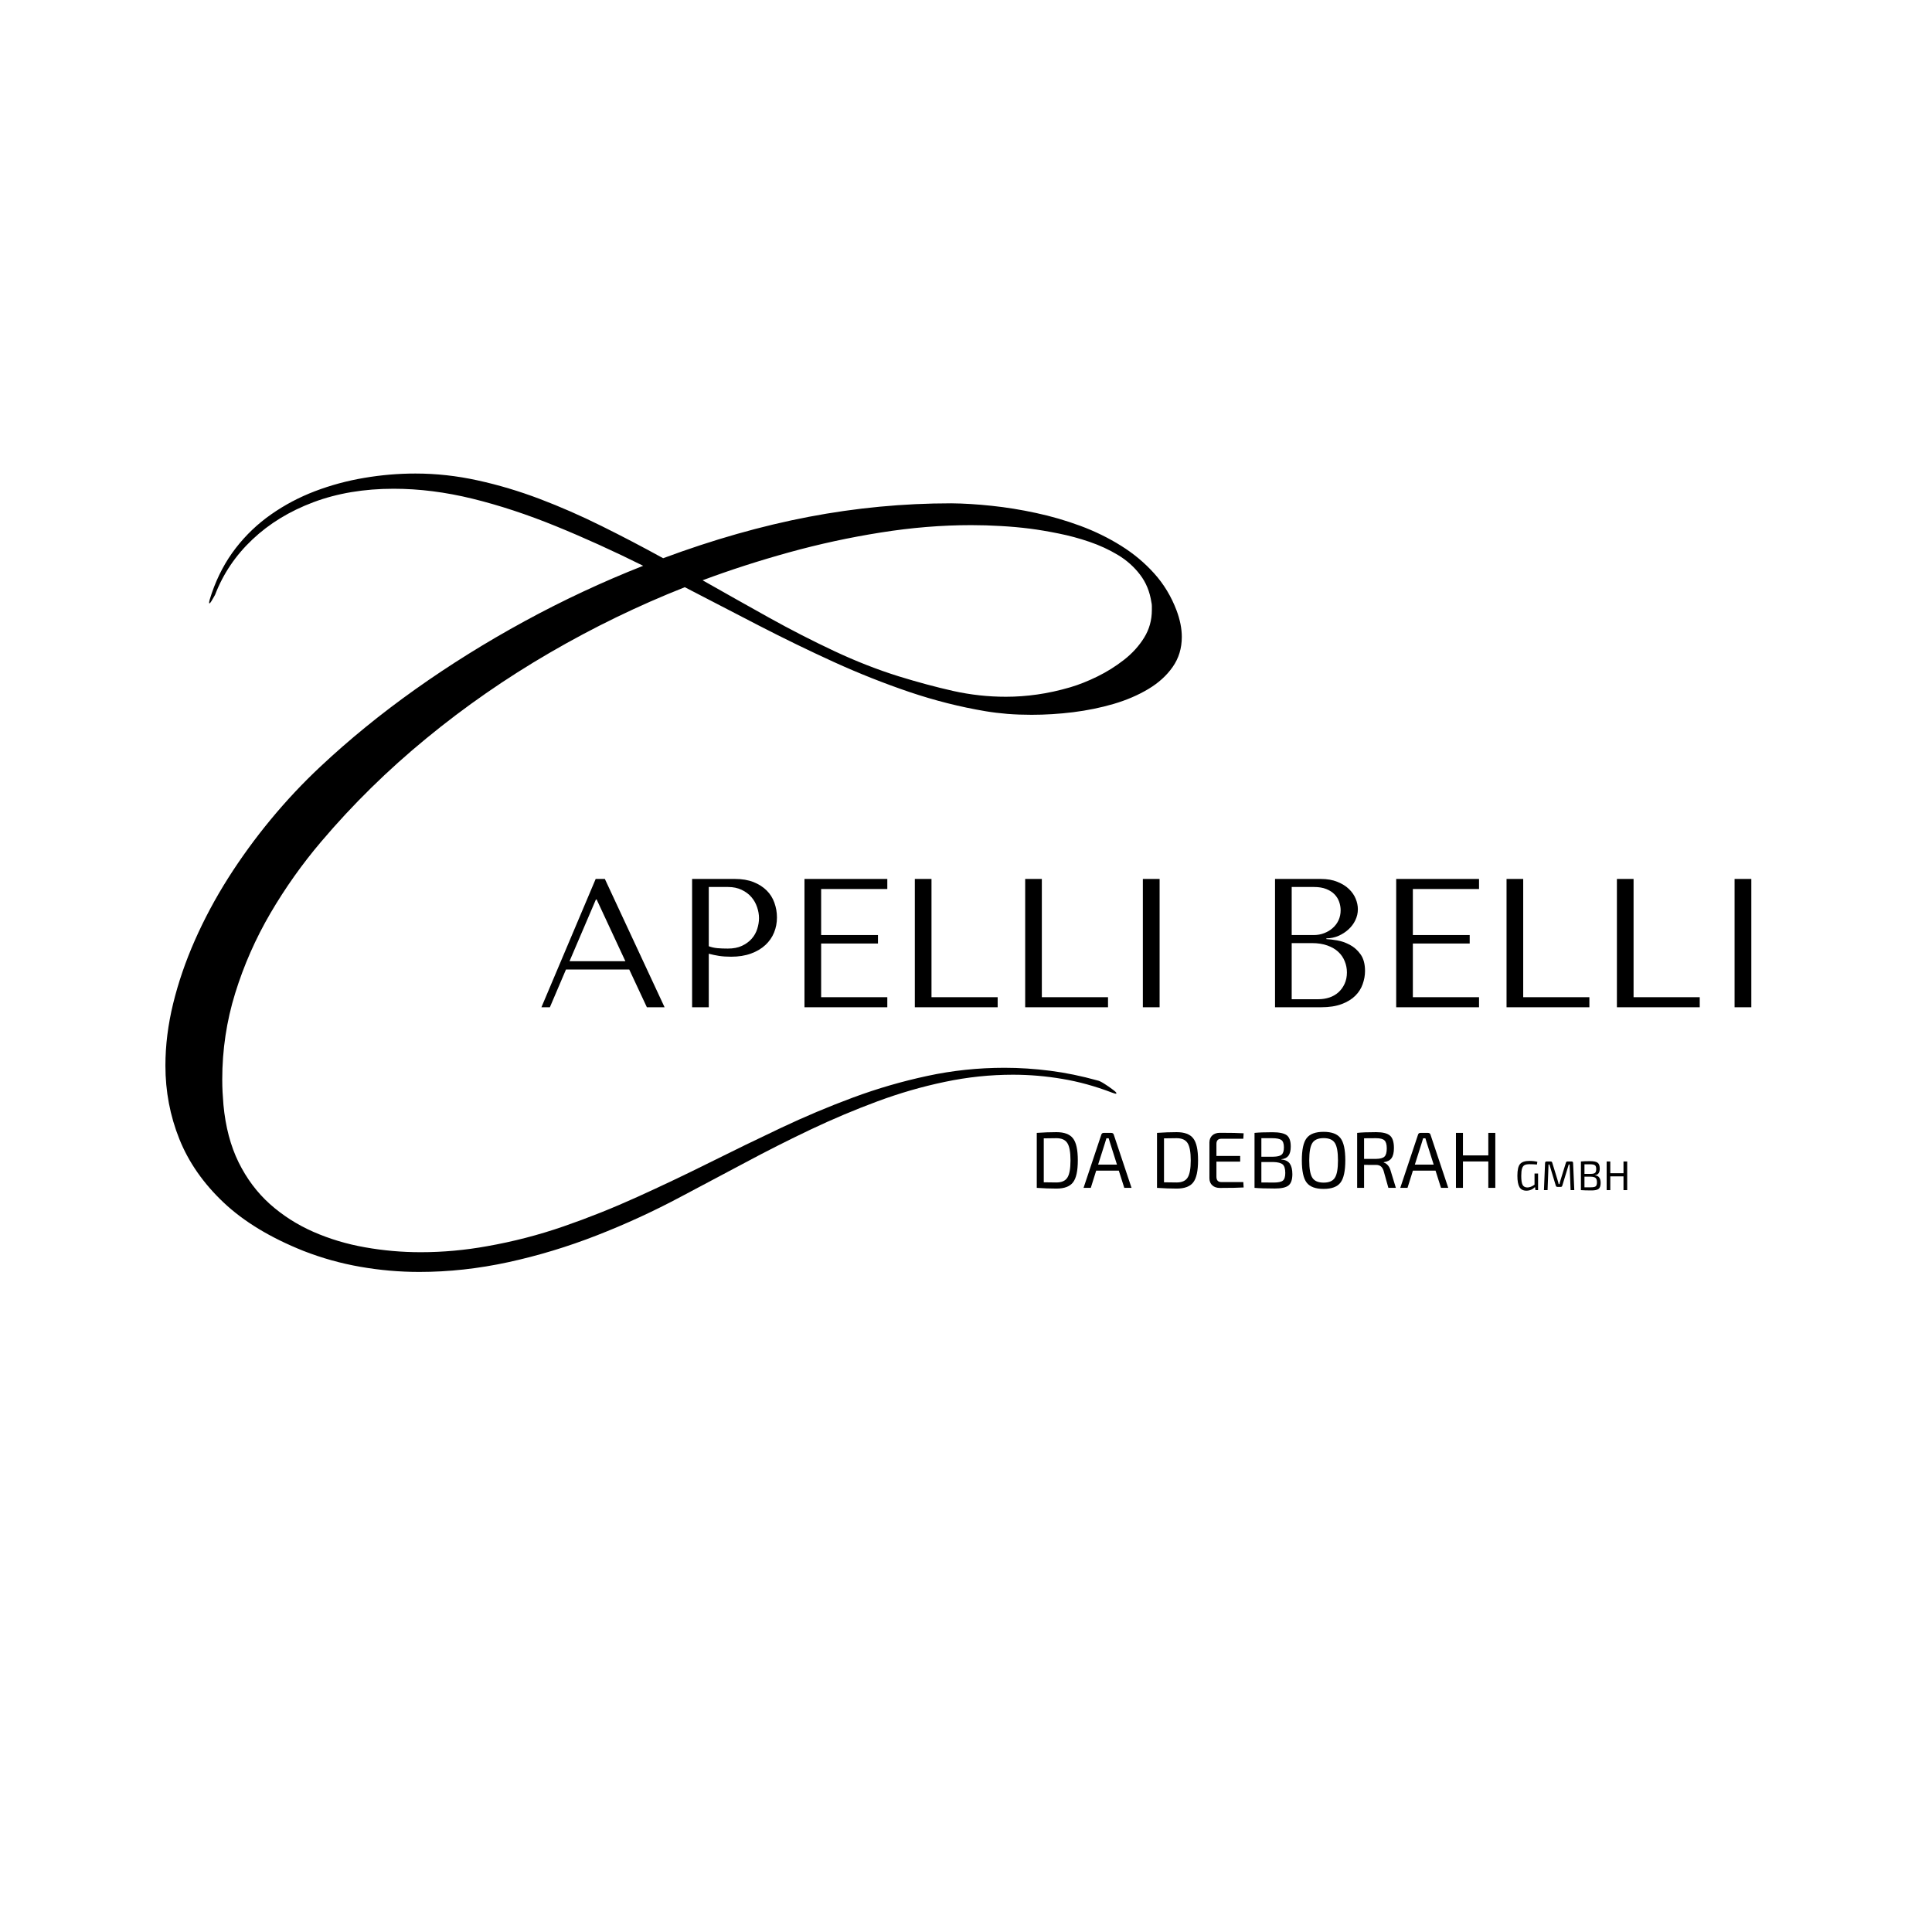 <svg xmlns="http://www.w3.org/2000/svg" xmlns:xlink="http://www.w3.org/1999/xlink" width="500" zoomAndPan="magnify" viewBox="0 0 375 375" height="500" preserveAspectRatio="xMidYMid meet" version="1.0"><defs><g/></defs><g fill="#000000" fill-opacity="1"><g transform="translate(29.294, 238.444)"><g><path d="M 52.094 8.438 C 48.238 8.438 44.422 8.102 40.641 7.438 C 36.859 6.781 33.172 5.75 29.578 4.344 C 23.172 1.781 18.008 -1.348 14.094 -5.047 C 10.176 -8.754 7.316 -12.859 5.516 -17.359 C 3.711 -21.867 2.812 -26.617 2.812 -31.609 C 2.812 -35.535 3.312 -39.547 4.312 -43.641 C 5.312 -47.734 6.719 -51.832 8.531 -55.938 C 10.344 -60.039 12.492 -64.062 14.984 -68 C 17.484 -71.938 20.242 -75.734 23.266 -79.391 C 26.297 -83.055 29.504 -86.473 32.891 -89.641 C 38.492 -94.898 44.641 -99.906 51.328 -104.656 C 58.016 -109.406 65.086 -113.812 72.547 -117.875 C 80.004 -121.938 87.672 -125.52 95.547 -128.625 C 89.797 -131.488 84.148 -134.051 78.609 -136.312 C 73.078 -138.57 67.688 -140.348 62.438 -141.641 C 57.195 -142.93 52.086 -143.578 47.109 -143.578 C 41.379 -143.578 36.191 -142.707 31.547 -140.969 C 26.91 -139.227 22.961 -136.816 19.703 -133.734 C 16.441 -130.66 14.023 -127.082 12.453 -123 C 12.453 -123 12.375 -122.859 12.219 -122.578 C 12.07 -122.305 11.91 -122.031 11.734 -121.75 C 11.566 -121.469 11.438 -121.328 11.344 -121.328 C 11.312 -121.328 11.297 -121.375 11.297 -121.469 C 11.297 -121.562 11.332 -121.754 11.406 -122.047 C 11.488 -122.336 11.625 -122.758 11.812 -123.312 C 12.945 -126.602 14.5 -129.52 16.469 -132.062 C 18.438 -134.602 20.727 -136.785 23.344 -138.609 C 25.957 -140.441 28.797 -141.941 31.859 -143.109 C 34.922 -144.273 38.102 -145.133 41.406 -145.688 C 44.707 -146.25 48.02 -146.531 51.344 -146.531 C 55.375 -146.531 59.395 -146.086 63.406 -145.203 C 67.426 -144.328 71.441 -143.129 75.453 -141.609 C 79.461 -140.086 83.469 -138.332 87.469 -136.344 C 91.469 -134.363 95.453 -132.281 99.422 -130.094 C 109.109 -133.695 118.523 -136.375 127.672 -138.125 C 136.828 -139.875 146.051 -140.75 155.344 -140.75 C 157.77 -140.727 160.391 -140.566 163.203 -140.266 C 166.016 -139.973 168.879 -139.508 171.797 -138.875 C 174.723 -138.25 177.594 -137.414 180.406 -136.375 C 183.219 -135.332 185.848 -134.047 188.297 -132.516 C 190.742 -130.992 192.895 -129.195 194.75 -127.125 C 196.613 -125.051 198.055 -122.66 199.078 -119.953 C 199.754 -118.141 200.094 -116.43 200.094 -114.828 C 200.094 -112.617 199.504 -110.676 198.328 -109 C 197.16 -107.32 195.582 -105.891 193.594 -104.703 C 191.613 -103.516 189.367 -102.551 186.859 -101.812 C 184.359 -101.082 181.738 -100.547 179 -100.203 C 176.258 -99.867 173.57 -99.703 170.938 -99.703 C 169.332 -99.703 167.773 -99.758 166.266 -99.875 C 164.766 -100 163.352 -100.172 162.031 -100.391 C 157.07 -101.223 152.141 -102.469 147.234 -104.125 C 142.328 -105.789 137.441 -107.727 132.578 -109.938 C 127.723 -112.156 122.879 -114.508 118.047 -117 C 113.223 -119.488 108.414 -121.977 103.625 -124.469 C 94.602 -120.906 85.859 -116.66 77.391 -111.734 C 68.922 -106.816 60.941 -101.281 53.453 -95.125 C 45.961 -88.977 39.156 -82.289 33.031 -75.062 C 29.375 -70.758 26.098 -66.141 23.203 -61.203 C 20.316 -56.266 18.035 -51.086 16.359 -45.672 C 14.68 -40.254 13.844 -34.672 13.844 -28.922 C 13.844 -28.098 13.863 -27.273 13.906 -26.453 C 13.957 -25.641 14.016 -24.816 14.078 -23.984 C 14.473 -19.742 15.453 -16.031 17.016 -12.844 C 18.586 -9.664 20.609 -6.969 23.078 -4.75 C 25.555 -2.539 28.363 -0.742 31.5 0.641 C 34.645 2.023 37.992 3.031 41.547 3.656 C 45.098 4.289 48.703 4.609 52.359 4.609 C 54.547 4.609 56.711 4.508 58.859 4.312 C 61.016 4.113 63.125 3.828 65.188 3.453 C 70.258 2.566 75.219 1.285 80.062 -0.391 C 84.906 -2.066 89.68 -3.973 94.391 -6.109 C 99.098 -8.242 103.766 -10.461 108.391 -12.766 C 113.023 -15.078 117.656 -17.328 122.281 -19.516 C 126.906 -21.703 131.578 -23.672 136.297 -25.422 C 141.023 -27.172 145.828 -28.566 150.703 -29.609 C 155.578 -30.66 160.566 -31.188 165.672 -31.188 C 168.586 -31.188 171.547 -30.992 174.547 -30.609 C 177.547 -30.223 180.598 -29.598 183.703 -28.734 C 184.016 -28.68 184.461 -28.469 185.047 -28.094 C 185.629 -27.727 186.164 -27.359 186.656 -26.984 C 187.156 -26.617 187.406 -26.375 187.406 -26.25 C 187.406 -26.188 187.359 -26.156 187.266 -26.156 C 187.203 -26.156 187.109 -26.176 186.984 -26.219 C 186.859 -26.27 186.691 -26.328 186.484 -26.391 C 183.273 -27.617 180.078 -28.5 176.891 -29.031 C 173.711 -29.57 170.523 -29.844 167.328 -29.844 C 162.898 -29.844 158.488 -29.379 154.094 -28.453 C 149.695 -27.535 145.32 -26.27 140.969 -24.656 C 136.613 -23.039 132.297 -21.219 128.016 -19.188 C 123.742 -17.156 119.508 -15.016 115.312 -12.766 C 111.113 -10.523 106.953 -8.316 102.828 -6.141 C 97.578 -3.336 92.133 -0.836 86.5 1.359 C 80.875 3.555 75.16 5.285 69.359 6.547 C 63.566 7.805 57.812 8.438 52.094 8.438 Z M 165.953 -103.203 C 167.953 -103.203 169.977 -103.348 172.031 -103.641 C 174.094 -103.93 176.234 -104.398 178.453 -105.047 C 180.109 -105.535 181.852 -106.227 183.688 -107.125 C 185.52 -108.02 187.242 -109.098 188.859 -110.359 C 190.473 -111.617 191.781 -113.055 192.781 -114.672 C 193.781 -116.285 194.281 -118.078 194.281 -120.047 C 194.281 -120.285 194.281 -120.535 194.281 -120.797 C 194.281 -121.066 194.25 -121.32 194.188 -121.562 C 193.875 -123.625 193.141 -125.406 191.984 -126.906 C 190.836 -128.414 189.41 -129.688 187.703 -130.719 C 185.992 -131.75 184.145 -132.602 182.156 -133.281 C 180.176 -133.957 178.188 -134.492 176.188 -134.891 C 174.188 -135.297 172.344 -135.609 170.656 -135.828 C 168.781 -136.066 166.879 -136.238 164.953 -136.344 C 163.035 -136.457 161.125 -136.516 159.219 -136.516 C 153.488 -136.516 147.625 -136.035 141.625 -135.078 C 135.633 -134.129 129.719 -132.848 123.875 -131.234 C 118.031 -129.617 112.43 -127.812 107.078 -125.812 C 111.41 -123.352 115.707 -120.938 119.969 -118.562 C 124.227 -116.195 128.457 -114.031 132.656 -112.062 C 136.852 -110.094 141.016 -108.461 145.141 -107.172 C 148.828 -106.035 152.352 -105.086 155.719 -104.328 C 159.094 -103.578 162.504 -103.203 165.953 -103.203 Z M 165.953 -103.203 "/></g></g></g><g fill="#000000" fill-opacity="1"><g transform="translate(104.027, 195.509)"><g><path d="M 18.109 -7.328 L 21.531 0 L 24.969 0 L 13.375 -24.906 L 11.594 -24.906 L 1.062 0 L 2.703 0 L 5.828 -7.328 Z M 17.359 -8.938 L 6.516 -8.938 L 11.641 -20.922 L 11.781 -20.922 Z M 17.359 -8.938 "/></g></g></g><g fill="#000000" fill-opacity="1"><g transform="translate(130.072, 195.509)"><g><path d="M 7.5 -10.391 C 8.125 -10.223 8.789 -10.082 9.5 -9.969 C 10.207 -9.863 10.988 -9.812 11.844 -9.812 C 13.289 -9.812 14.57 -10.016 15.688 -10.422 C 16.801 -10.828 17.734 -11.379 18.484 -12.078 C 19.234 -12.773 19.797 -13.582 20.172 -14.5 C 20.547 -15.414 20.734 -16.395 20.734 -17.438 C 20.734 -18.426 20.566 -19.379 20.234 -20.297 C 19.91 -21.211 19.41 -22.004 18.734 -22.672 C 18.055 -23.348 17.207 -23.891 16.188 -24.297 C 15.164 -24.703 13.969 -24.906 12.594 -24.906 L 4.266 -24.906 L 4.266 0 L 7.5 0 Z M 7.5 -23.344 L 11.25 -23.344 C 12.238 -23.344 13.113 -23.16 13.875 -22.797 C 14.633 -22.441 15.266 -21.973 15.766 -21.391 C 16.266 -20.816 16.633 -20.164 16.875 -19.438 C 17.125 -18.719 17.25 -18.004 17.25 -17.297 C 17.25 -16.609 17.133 -15.91 16.906 -15.203 C 16.688 -14.504 16.328 -13.867 15.828 -13.297 C 15.328 -12.734 14.695 -12.273 13.938 -11.922 C 13.188 -11.566 12.273 -11.391 11.203 -11.391 C 10.473 -11.391 9.797 -11.414 9.172 -11.469 C 8.555 -11.531 8 -11.656 7.5 -11.844 Z M 7.5 -23.344 "/></g></g></g><g fill="#000000" fill-opacity="1"><g transform="translate(151.882, 195.509)"><g><path d="M 4.266 -24.906 L 4.266 0 L 20.344 0 L 20.344 -1.953 L 7.5 -1.953 L 7.5 -12.375 L 18.531 -12.375 L 18.531 -14.016 L 7.5 -14.016 L 7.5 -22.953 L 20.344 -22.953 L 20.344 -24.906 Z M 4.266 -24.906 "/></g></g></g><g fill="#000000" fill-opacity="1"><g transform="translate(173.302, 195.509)"><g><path d="M 4.266 0 L 4.266 -24.906 L 7.5 -24.906 L 7.5 -1.953 L 20.344 -1.953 L 20.344 0 Z M 4.266 0 "/></g></g></g><g fill="#000000" fill-opacity="1"><g transform="translate(194.721, 195.509)"><g><path d="M 4.266 0 L 4.266 -24.906 L 7.5 -24.906 L 7.5 -1.953 L 20.344 -1.953 L 20.344 0 Z M 4.266 0 "/></g></g></g><g fill="#000000" fill-opacity="1"><g transform="translate(216.14, 195.509)"><g><path d="M 5.688 -24.906 L 5.688 0 L 8.938 0 L 8.938 -24.906 Z M 5.688 -24.906 "/></g></g></g><g fill="#000000" fill-opacity="1"><g transform="translate(230.764, 195.509)"><g/></g></g><g fill="#000000" fill-opacity="1"><g transform="translate(243.217, 195.509)"><g><path d="M 4.266 0 L 13.203 0 C 14.785 0 16.125 -0.207 17.219 -0.625 C 18.312 -1.039 19.188 -1.578 19.844 -2.234 C 20.508 -2.898 20.988 -3.656 21.281 -4.5 C 21.582 -5.344 21.734 -6.191 21.734 -7.047 C 21.734 -8.398 21.441 -9.477 20.859 -10.281 C 20.285 -11.082 19.594 -11.695 18.781 -12.125 C 17.977 -12.551 17.148 -12.836 16.297 -12.984 C 15.441 -13.129 14.754 -13.211 14.234 -13.234 L 14.234 -13.375 C 15.055 -13.375 15.836 -13.535 16.578 -13.859 C 17.316 -14.18 17.961 -14.598 18.516 -15.109 C 19.078 -15.617 19.52 -16.207 19.844 -16.875 C 20.176 -17.551 20.344 -18.27 20.344 -19.031 C 20.344 -19.695 20.203 -20.375 19.922 -21.062 C 19.641 -21.75 19.207 -22.375 18.625 -22.938 C 18.039 -23.508 17.289 -23.977 16.375 -24.344 C 15.469 -24.719 14.395 -24.906 13.156 -24.906 L 4.266 -24.906 Z M 7.5 -1.562 L 7.5 -12.453 L 11.422 -12.453 C 12.578 -12.453 13.582 -12.297 14.438 -11.984 C 15.289 -11.68 15.992 -11.27 16.547 -10.75 C 17.109 -10.227 17.523 -9.617 17.797 -8.922 C 18.078 -8.234 18.219 -7.516 18.219 -6.766 C 18.219 -5.93 18.066 -5.191 17.766 -4.547 C 17.473 -3.91 17.078 -3.363 16.578 -2.906 C 16.078 -2.457 15.488 -2.117 14.812 -1.891 C 14.133 -1.672 13.422 -1.562 12.672 -1.562 Z M 7.5 -14.016 L 7.5 -23.344 L 11.844 -23.344 C 12.77 -23.344 13.555 -23.211 14.203 -22.953 C 14.859 -22.691 15.395 -22.348 15.812 -21.922 C 16.227 -21.492 16.531 -21.004 16.719 -20.453 C 16.906 -19.91 17 -19.367 17 -18.828 C 17 -18.129 16.863 -17.484 16.594 -16.891 C 16.32 -16.305 15.941 -15.801 15.453 -15.375 C 14.973 -14.945 14.414 -14.613 13.781 -14.375 C 13.156 -14.133 12.488 -14.016 11.781 -14.016 Z M 7.5 -14.016 "/></g></g></g><g fill="#000000" fill-opacity="1"><g transform="translate(266.735, 195.509)"><g><path d="M 4.266 -24.906 L 4.266 0 L 20.344 0 L 20.344 -1.953 L 7.5 -1.953 L 7.5 -12.375 L 18.531 -12.375 L 18.531 -14.016 L 7.5 -14.016 L 7.5 -22.953 L 20.344 -22.953 L 20.344 -24.906 Z M 4.266 -24.906 "/></g></g></g><g fill="#000000" fill-opacity="1"><g transform="translate(288.154, 195.509)"><g><path d="M 4.266 0 L 4.266 -24.906 L 7.5 -24.906 L 7.5 -1.953 L 20.344 -1.953 L 20.344 0 Z M 4.266 0 "/></g></g></g><g fill="#000000" fill-opacity="1"><g transform="translate(309.574, 195.509)"><g><path d="M 4.266 0 L 4.266 -24.906 L 7.5 -24.906 L 7.5 -1.953 L 20.344 -1.953 L 20.344 0 Z M 4.266 0 "/></g></g></g><g fill="#000000" fill-opacity="1"><g transform="translate(330.993, 195.509)"><g><path d="M 5.688 -24.906 L 5.688 0 L 8.938 0 L 8.938 -24.906 Z M 5.688 -24.906 "/></g></g></g><g fill="#000000" fill-opacity="1"><g transform="translate(199.892, 230.563)"><g><path d="M 1.344 0 L 1.344 -10.672 C 2.688 -10.766 3.957 -10.812 5.156 -10.812 C 6.688 -10.812 7.758 -10.41 8.375 -9.609 C 9 -8.816 9.312 -7.395 9.312 -5.344 C 9.312 -3.289 9 -1.863 8.375 -1.062 C 7.758 -0.258 6.688 0.141 5.156 0.141 C 3.957 0.141 2.688 0.094 1.344 0 Z M 2.703 -9.609 L 2.703 -1.078 C 3.629 -1.055 4.445 -1.047 5.156 -1.047 C 6.176 -1.047 6.883 -1.359 7.281 -1.984 C 7.688 -2.609 7.891 -3.723 7.891 -5.328 C 7.891 -6.941 7.688 -8.062 7.281 -8.688 C 6.883 -9.32 6.176 -9.641 5.156 -9.641 C 4.488 -9.641 3.672 -9.629 2.703 -9.609 Z M 2.703 -9.609 "/></g></g></g><g fill="#000000" fill-opacity="1"><g transform="translate(210.161, 230.563)"><g><path d="M 7 -3.344 L 2.609 -3.344 L 1.562 0 L 0.156 0 L 3.594 -10.297 C 3.656 -10.547 3.82 -10.672 4.094 -10.672 L 5.516 -10.672 C 5.797 -10.672 5.969 -10.547 6.031 -10.297 L 9.469 0 L 8.062 0 Z M 6.641 -4.516 L 5.297 -8.75 C 5.203 -9.02 5.113 -9.312 5.031 -9.625 L 4.594 -9.625 L 4.328 -8.75 L 2.984 -4.516 Z M 6.641 -4.516 "/></g></g></g><g fill="#000000" fill-opacity="1"><g transform="translate(219.781, 230.563)"><g/></g></g><g fill="#000000" fill-opacity="1"><g transform="translate(223.23, 230.563)"><g><path d="M 1.344 0 L 1.344 -10.672 C 2.688 -10.766 3.957 -10.812 5.156 -10.812 C 6.688 -10.812 7.758 -10.41 8.375 -9.609 C 9 -8.816 9.312 -7.395 9.312 -5.344 C 9.312 -3.289 9 -1.863 8.375 -1.062 C 7.758 -0.258 6.688 0.141 5.156 0.141 C 3.957 0.141 2.688 0.094 1.344 0 Z M 2.703 -9.609 L 2.703 -1.078 C 3.629 -1.055 4.445 -1.047 5.156 -1.047 C 6.176 -1.047 6.883 -1.359 7.281 -1.984 C 7.688 -2.609 7.891 -3.723 7.891 -5.328 C 7.891 -6.941 7.688 -8.062 7.281 -8.688 C 6.883 -9.32 6.176 -9.641 5.156 -9.641 C 4.488 -9.641 3.672 -9.629 2.703 -9.609 Z M 2.703 -9.609 "/></g></g></g><g fill="#000000" fill-opacity="1"><g transform="translate(233.499, 230.563)"><g><path d="M 7.828 -1.125 L 7.891 -0.078 C 6.941 -0.016 5.414 0.016 3.312 0.016 C 2.676 0.016 2.176 -0.148 1.812 -0.484 C 1.445 -0.816 1.258 -1.27 1.25 -1.844 L 1.25 -8.828 C 1.258 -9.398 1.445 -9.852 1.812 -10.188 C 2.176 -10.52 2.676 -10.688 3.312 -10.688 C 5.414 -10.688 6.941 -10.656 7.891 -10.594 L 7.828 -9.531 L 3.547 -9.531 C 2.922 -9.531 2.609 -9.191 2.609 -8.516 L 2.609 -6.188 L 7.219 -6.188 L 7.219 -5.094 L 2.609 -5.094 L 2.609 -2.172 C 2.609 -1.473 2.922 -1.125 3.547 -1.125 Z M 7.828 -1.125 "/></g></g></g><g fill="#000000" fill-opacity="1"><g transform="translate(242.159, 230.563)"><g><path d="M 6.562 -5.562 L 6.562 -5.5 C 7.332 -5.438 7.879 -5.164 8.203 -4.688 C 8.523 -4.219 8.688 -3.539 8.688 -2.656 C 8.688 -1.582 8.43 -0.848 7.922 -0.453 C 7.422 -0.066 6.547 0.125 5.297 0.125 C 3.578 0.125 2.258 0.082 1.344 0 L 1.344 -10.672 C 2.156 -10.754 3.312 -10.797 4.812 -10.797 C 6.145 -10.797 7.07 -10.602 7.594 -10.219 C 8.113 -9.832 8.375 -9.098 8.375 -8.016 C 8.375 -7.242 8.227 -6.656 7.938 -6.25 C 7.645 -5.852 7.188 -5.625 6.562 -5.562 Z M 2.672 -6.047 L 4.969 -6.047 C 5.758 -6.055 6.301 -6.188 6.594 -6.438 C 6.895 -6.688 7.047 -7.16 7.047 -7.859 C 7.047 -8.566 6.883 -9.039 6.562 -9.281 C 6.238 -9.52 5.633 -9.641 4.75 -9.641 L 2.672 -9.641 Z M 2.672 -5.016 L 2.672 -1.047 C 3.098 -1.035 3.898 -1.031 5.078 -1.031 C 5.941 -1.031 6.531 -1.156 6.844 -1.406 C 7.156 -1.656 7.312 -2.148 7.312 -2.891 C 7.312 -3.703 7.145 -4.254 6.812 -4.547 C 6.477 -4.836 5.867 -4.992 4.984 -5.016 Z M 2.672 -5.016 "/></g></g></g><g fill="#000000" fill-opacity="1"><g transform="translate(251.748, 230.563)"><g><path d="M 1.875 -9.656 C 2.5 -10.469 3.594 -10.875 5.156 -10.875 C 6.727 -10.875 7.82 -10.469 8.438 -9.656 C 9.062 -8.852 9.375 -7.414 9.375 -5.344 C 9.375 -3.27 9.062 -1.828 8.438 -1.016 C 7.82 -0.203 6.727 0.203 5.156 0.203 C 3.594 0.203 2.5 -0.203 1.875 -1.016 C 1.25 -1.828 0.938 -3.27 0.938 -5.344 C 0.938 -7.414 1.25 -8.852 1.875 -9.656 Z M 7.344 -8.719 C 6.945 -9.344 6.223 -9.656 5.172 -9.656 C 4.117 -9.656 3.391 -9.344 2.984 -8.719 C 2.578 -8.094 2.375 -6.961 2.375 -5.328 C 2.375 -3.703 2.578 -2.578 2.984 -1.953 C 3.391 -1.328 4.117 -1.016 5.172 -1.016 C 6.223 -1.016 6.945 -1.328 7.344 -1.953 C 7.75 -2.578 7.953 -3.703 7.953 -5.328 C 7.953 -6.961 7.75 -8.094 7.344 -8.719 Z M 7.344 -8.719 "/></g></g></g><g fill="#000000" fill-opacity="1"><g transform="translate(262.078, 230.563)"><g><path d="M 8.859 0 L 7.406 0 L 6.469 -3.344 C 6.332 -3.738 6.148 -4.02 5.922 -4.188 C 5.691 -4.363 5.395 -4.453 5.031 -4.453 C 4.676 -4.453 4.238 -4.453 3.719 -4.453 C 3.195 -4.461 2.852 -4.469 2.688 -4.469 L 2.688 0 L 1.344 0 L 1.344 -10.672 C 2.207 -10.766 3.438 -10.812 5.031 -10.812 C 6.301 -10.812 7.191 -10.594 7.703 -10.156 C 8.223 -9.719 8.484 -8.91 8.484 -7.734 C 8.484 -6.859 8.328 -6.203 8.016 -5.766 C 7.711 -5.336 7.211 -5.078 6.516 -4.984 L 6.516 -4.906 C 6.805 -4.832 7.066 -4.66 7.297 -4.391 C 7.535 -4.129 7.711 -3.789 7.828 -3.375 Z M 2.688 -5.625 L 5 -5.625 C 5.801 -5.633 6.348 -5.781 6.641 -6.062 C 6.941 -6.344 7.094 -6.875 7.094 -7.656 C 7.094 -8.426 6.941 -8.945 6.641 -9.219 C 6.348 -9.5 5.801 -9.641 5 -9.641 C 3.863 -9.641 3.094 -9.633 2.688 -9.625 Z M 2.688 -5.625 "/></g></g></g><g fill="#000000" fill-opacity="1"><g transform="translate(271.636, 230.563)"><g><path d="M 7 -3.344 L 2.609 -3.344 L 1.562 0 L 0.156 0 L 3.594 -10.297 C 3.656 -10.547 3.82 -10.672 4.094 -10.672 L 5.516 -10.672 C 5.797 -10.672 5.969 -10.547 6.031 -10.297 L 9.469 0 L 8.062 0 Z M 6.641 -4.516 L 5.297 -8.75 C 5.203 -9.02 5.113 -9.312 5.031 -9.625 L 4.594 -9.625 L 4.328 -8.75 L 2.984 -4.516 Z M 6.641 -4.516 "/></g></g></g><g fill="#000000" fill-opacity="1"><g transform="translate(281.255, 230.563)"><g><path d="M 8.984 -10.672 L 8.984 0 L 7.625 0 L 7.625 -5.125 L 2.703 -5.125 L 2.703 0 L 1.344 0 L 1.344 -10.672 L 2.703 -10.672 L 2.703 -6.297 L 7.625 -6.297 L 7.625 -10.672 Z M 8.984 -10.672 "/></g></g></g><g fill="#000000" fill-opacity="1"><g transform="translate(294.024, 231.003)"><g><path d="M 4 0 L 3.922 -0.594 C 3.441 -0.125 2.883 0.109 2.25 0.109 C 1.633 0.109 1.188 -0.117 0.906 -0.578 C 0.633 -1.047 0.5 -1.785 0.5 -2.797 C 0.5 -3.891 0.664 -4.641 1 -5.047 C 1.344 -5.461 1.953 -5.672 2.828 -5.672 C 3.41 -5.672 3.926 -5.613 4.375 -5.5 L 4.297 -4.969 C 3.848 -5.008 3.367 -5.031 2.859 -5.031 C 2.43 -5.031 2.109 -4.973 1.891 -4.859 C 1.68 -4.754 1.52 -4.535 1.406 -4.203 C 1.301 -3.879 1.25 -3.395 1.25 -2.75 C 1.25 -1.926 1.336 -1.348 1.516 -1.016 C 1.691 -0.68 2.004 -0.516 2.453 -0.516 C 2.867 -0.516 3.328 -0.695 3.828 -1.062 L 3.828 -3.219 L 4.516 -3.219 L 4.516 0 Z M 4 0 "/></g></g></g><g fill="#000000" fill-opacity="1"><g transform="translate(299.085, 231.003)"><g><path d="M 5.156 -5.562 L 5.953 -5.562 C 6.148 -5.562 6.25 -5.461 6.25 -5.266 L 6.484 0 L 5.766 0 L 5.578 -4.969 L 5.406 -4.969 L 4.156 -0.875 C 4.113 -0.707 4.016 -0.625 3.859 -0.625 L 3.219 -0.625 C 3.051 -0.625 2.941 -0.707 2.891 -0.875 L 1.656 -4.969 L 1.484 -4.969 L 1.297 0 L 0.594 0 L 0.812 -5.266 C 0.82 -5.461 0.922 -5.562 1.109 -5.562 L 1.906 -5.562 C 2.062 -5.562 2.16 -5.484 2.203 -5.328 L 3.25 -1.922 C 3.281 -1.828 3.32 -1.68 3.375 -1.484 C 3.426 -1.297 3.453 -1.191 3.453 -1.172 L 3.609 -1.172 C 3.617 -1.234 3.645 -1.352 3.688 -1.531 C 3.738 -1.707 3.781 -1.844 3.812 -1.938 L 4.859 -5.328 C 4.898 -5.484 5 -5.562 5.156 -5.562 Z M 5.156 -5.562 "/></g></g></g><g fill="#000000" fill-opacity="1"><g transform="translate(306.153, 231.003)"><g><path d="M 3.422 -2.906 L 3.422 -2.875 C 3.816 -2.832 4.098 -2.688 4.266 -2.438 C 4.441 -2.195 4.531 -1.848 4.531 -1.391 C 4.531 -0.828 4.395 -0.441 4.125 -0.234 C 3.863 -0.035 3.406 0.062 2.75 0.062 C 1.863 0.062 1.18 0.039 0.703 0 L 0.703 -5.562 C 1.129 -5.602 1.727 -5.625 2.5 -5.625 C 3.195 -5.625 3.68 -5.52 3.953 -5.312 C 4.223 -5.113 4.359 -4.734 4.359 -4.172 C 4.359 -3.773 4.281 -3.473 4.125 -3.266 C 3.977 -3.055 3.742 -2.938 3.422 -2.906 Z M 1.391 -3.156 L 2.594 -3.156 C 3 -3.156 3.281 -3.219 3.438 -3.344 C 3.594 -3.477 3.672 -3.727 3.672 -4.094 C 3.672 -4.469 3.586 -4.711 3.422 -4.828 C 3.254 -4.953 2.938 -5.016 2.469 -5.016 L 1.391 -5.016 Z M 1.391 -2.609 L 1.391 -0.547 C 1.609 -0.547 2.023 -0.547 2.641 -0.547 C 3.098 -0.547 3.406 -0.609 3.562 -0.734 C 3.727 -0.859 3.812 -1.113 3.812 -1.5 C 3.812 -1.926 3.723 -2.211 3.547 -2.359 C 3.379 -2.516 3.062 -2.598 2.594 -2.609 Z M 1.391 -2.609 "/></g></g></g><g fill="#000000" fill-opacity="1"><g transform="translate(311.15, 231.003)"><g><path d="M 4.688 -5.562 L 4.688 0 L 3.969 0 L 3.969 -2.672 L 1.406 -2.672 L 1.406 0 L 0.703 0 L 0.703 -5.562 L 1.406 -5.562 L 1.406 -3.281 L 3.969 -3.281 L 3.969 -5.562 Z M 4.688 -5.562 "/></g></g></g></svg>